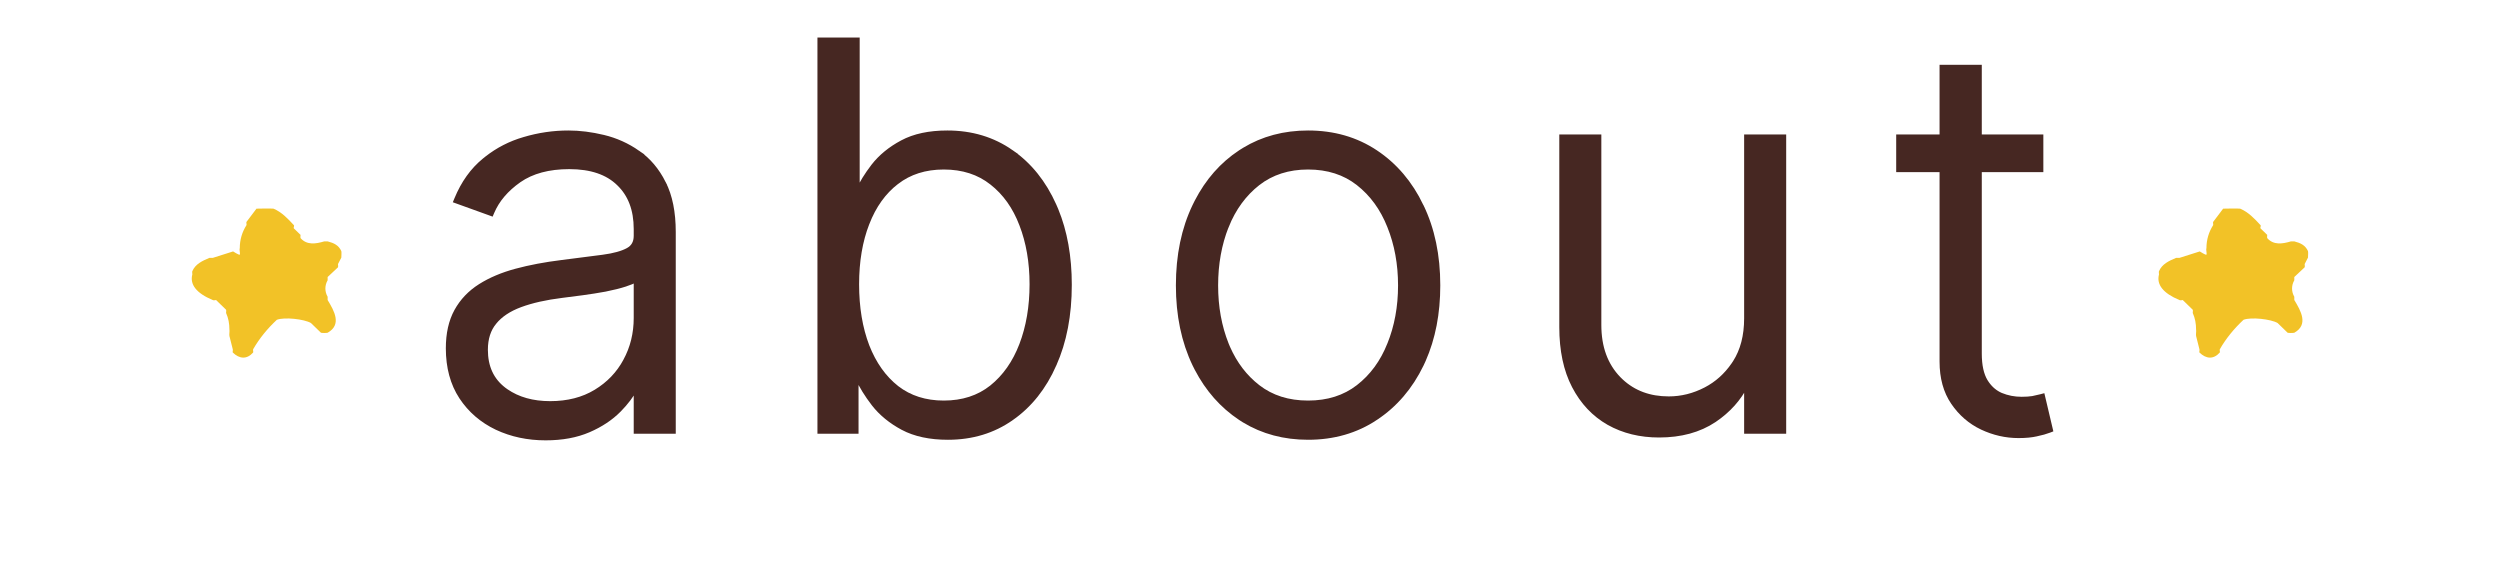<svg width="300" height="70" viewBox="0 0 300 70" fill="none" xmlns="http://www.w3.org/2000/svg">
<path d="M237.565 8.023V16.386H244.952V20.409H237.565V42.432C237.565 43.861 237.812 44.954 238.279 45.734L238.464 46.014C238.91 46.645 239.463 47.099 240.12 47.384H240.119C240.89 47.703 241.712 47.864 242.589 47.864C243.11 47.864 243.55 47.834 243.912 47.776C244.284 47.701 244.609 47.627 244.889 47.554L245.137 47.489L245.195 47.737L246.059 51.397L246.109 51.61L245.905 51.688C245.495 51.845 244.997 51.986 244.413 52.109L244.412 52.108C243.812 52.249 243.082 52.319 242.225 52.319C240.702 52.319 239.233 51.983 237.822 51.317H237.821C236.417 50.645 235.262 49.646 234.359 48.322C233.446 46.985 232.997 45.334 232.997 43.386V20.409H227.793V16.386H232.997V8.023H237.565Z" fill="#462722" stroke="#462722" stroke-width="0.5"/>
<path d="M191.911 16.386V39C191.911 41.674 192.696 43.805 194.249 45.417L194.545 45.707C196.054 47.112 197.95 47.818 200.251 47.818C201.785 47.818 203.261 47.449 204.681 46.71C206.007 46.019 207.113 45.031 208.002 43.74L208.177 43.478C209.085 42.057 209.546 40.304 209.546 38.205V16.386H214.092V51.795H209.546V46.185C208.703 47.872 207.429 49.288 205.732 50.434L205.731 50.435C203.91 51.649 201.692 52.25 199.092 52.25C196.828 52.25 194.807 51.757 193.038 50.763L193.037 50.762C191.264 49.752 189.876 48.276 188.871 46.342C187.863 44.404 187.365 42.036 187.365 39.25V16.386H191.911Z" fill="#462722" stroke="#462722" stroke-width="0.5"/>
<path d="M156.97 15.909C160.03 15.909 162.739 16.686 165.086 18.246C167.43 19.803 169.262 21.961 170.583 24.71H170.582C171.919 27.462 172.584 30.644 172.584 34.25C172.584 37.602 172.007 40.596 170.845 43.224L170.605 43.745C169.284 46.479 167.444 48.627 165.085 50.184L165.086 50.185C162.739 51.745 160.03 52.522 156.97 52.522C154.102 52.522 151.536 51.84 149.28 50.47L148.833 50.185C146.636 48.726 144.888 46.745 143.59 44.251L143.336 43.745C142.015 40.994 141.357 37.826 141.357 34.25C141.357 30.644 142.014 27.462 143.335 24.711L143.589 24.199C144.887 21.679 146.635 19.692 148.833 18.246L149.28 17.963C151.536 16.592 154.102 15.909 156.97 15.909ZM156.97 20.091C154.61 20.091 152.612 20.736 150.964 22.015C149.321 23.304 148.067 25.017 147.203 27.162L147.202 27.161C146.351 29.31 145.925 31.672 145.925 34.25C145.925 36.828 146.352 39.182 147.203 41.315L147.369 41.71C148.224 43.656 149.424 45.222 150.964 46.416C152.596 47.68 154.593 48.318 156.97 48.318C159.347 48.318 161.344 47.68 162.976 46.416C164.619 45.143 165.867 43.446 166.715 41.316L166.716 41.315C167.582 39.182 168.016 36.827 168.016 34.25C168.016 31.673 167.582 29.311 166.716 27.162L166.715 27.16C165.866 25.015 164.619 23.303 162.975 22.015C161.343 20.736 159.346 20.091 156.97 20.091Z" fill="#462722" stroke="#462722" stroke-width="0.5"/>
<path d="M102.912 4.75V22.94C103.368 21.954 103.992 20.946 104.782 19.916L104.783 19.914C105.67 18.777 106.827 17.832 108.248 17.075C109.703 16.293 111.52 15.909 113.684 15.909C116.594 15.909 119.16 16.68 121.373 18.227H121.372C123.58 19.756 125.298 21.899 126.526 24.648L126.75 25.166C127.829 27.782 128.366 30.789 128.366 34.182C128.366 37.815 127.755 41.009 126.526 43.759L126.527 43.76C125.314 46.508 123.604 48.661 121.396 50.205L121.395 50.204C119.198 51.751 116.648 52.522 113.752 52.523C111.603 52.523 109.787 52.139 108.317 51.357L108.316 51.356C106.881 50.585 105.715 49.632 104.828 48.495L104.827 48.493C103.994 47.412 103.34 46.353 102.866 45.318H102.775V51.796H98.343V4.75H102.912ZM113.252 20.091C111.027 20.091 109.151 20.691 107.61 21.88H107.609C106.075 23.06 104.896 24.702 104.077 26.817L104.076 26.818C103.256 28.92 102.843 31.35 102.843 34.113C102.843 36.906 103.256 39.375 104.076 41.523C104.91 43.654 106.098 45.319 107.632 46.529C109.174 47.719 111.043 48.318 113.252 48.318C115.521 48.318 117.426 47.696 118.982 46.464C120.549 45.207 121.744 43.511 122.564 41.365C123.385 39.216 123.797 36.8 123.797 34.113C123.797 31.458 123.385 29.072 122.565 26.954L122.564 26.952C121.76 24.838 120.573 23.173 119.007 21.947L119.006 21.946C117.451 20.713 115.538 20.091 113.252 20.091Z" fill="#462722" stroke="#462722" stroke-width="0.5"/>
<path d="M68.204 15.909C69.559 15.909 70.966 16.086 72.423 16.438H72.422C73.907 16.794 75.284 17.414 76.552 18.295H76.551C77.832 19.17 78.866 20.394 79.655 21.956H79.654C80.45 23.517 80.841 25.482 80.841 27.841V51.796H76.296V46.573C75.809 47.475 75.149 48.351 74.314 49.198C73.334 50.194 72.109 51.007 70.644 51.639C69.167 52.276 67.443 52.591 65.478 52.591C63.338 52.591 61.377 52.175 59.599 51.34L59.597 51.339C57.815 50.486 56.393 49.26 55.337 47.66L55.336 47.659C54.275 46.036 53.75 44.077 53.75 41.796C53.75 40.038 54.082 38.539 54.759 37.311C55.432 36.091 56.386 35.09 57.616 34.311C58.838 33.538 60.279 32.931 61.935 32.486C63.585 32.043 65.399 31.7 67.378 31.456C69.332 31.214 70.983 31.002 72.33 30.82H72.331C73.682 30.64 74.684 30.358 75.356 29.986C75.677 29.809 75.908 29.582 76.061 29.309C76.214 29.036 76.296 28.701 76.296 28.296V27.477C76.296 25.152 75.601 23.351 74.236 22.044L74.234 22.042C72.886 20.723 70.927 20.046 68.318 20.046C65.839 20.046 63.84 20.591 62.302 21.66C60.758 22.744 59.686 24.012 59.071 25.461L58.978 25.68L58.756 25.599L54.915 24.213L54.669 24.124L54.769 23.882C55.57 21.941 56.683 20.383 58.113 19.217L58.382 19C59.733 17.939 61.235 17.169 62.885 16.691C64.634 16.17 66.407 15.909 68.204 15.909ZM76.296 33.608C75.978 33.8 75.577 33.972 75.099 34.125L75.098 34.124C74.389 34.355 73.57 34.562 72.64 34.745L72.636 34.746C71.723 34.913 70.809 35.058 69.897 35.18C68.987 35.301 68.168 35.407 67.44 35.498H67.439C65.483 35.739 63.821 36.114 62.45 36.621C61.087 37.125 60.06 37.814 59.352 38.681L59.352 38.682C58.654 39.523 58.296 40.614 58.296 41.977C58.296 44.03 59.024 45.596 60.47 46.71L60.748 46.912C62.165 47.89 63.918 48.387 66.022 48.387C68.136 48.387 69.954 47.918 71.484 46.991C73.023 46.059 74.204 44.826 75.03 43.291V43.29C75.873 41.738 76.296 40.029 76.296 38.159V33.608Z" fill="#462722" stroke="#462722" stroke-width="0.5"/>
<g clip-path="url(#clip0_313_443)">
<path d="M268.822 25.039C269.824 25.466 270.546 26.244 271.267 27.022C271.348 27.099 271.187 27.333 271.267 27.41L272.069 28.188C272.069 28.188 272.029 28.46 272.069 28.577C272.831 29.432 273.873 29.276 274.916 28.965C275.036 28.965 275.196 28.965 275.316 28.965C276.078 29.16 276.639 29.432 276.96 30.132C277 30.326 276.96 30.676 276.96 30.909L276.559 31.687C276.559 31.687 276.599 31.998 276.559 32.076L275.316 33.242C275.316 33.242 275.316 33.514 275.316 33.631C274.956 34.253 274.956 34.991 275.316 35.613C275.316 35.73 275.316 35.886 275.316 36.002C276.118 37.324 277.04 38.957 275.316 39.929C275.156 39.968 274.635 39.968 274.515 39.929L273.312 38.762C272.51 38.296 270.145 38.024 269.223 38.374C268.1 39.423 267.138 40.59 266.377 41.911C266.336 42.028 266.417 42.184 266.377 42.3C265.615 43.156 264.733 43.078 263.931 42.3C263.891 42.222 263.971 42.028 263.931 41.911L263.53 40.318C263.49 40.084 263.57 39.773 263.53 39.54C263.53 38.84 263.41 38.179 263.129 37.557C263.129 37.402 263.169 37.246 263.129 37.169L261.927 36.002C261.927 36.002 261.606 36.08 261.526 36.002C259.561 35.186 258.76 34.136 259.08 32.931C259.08 32.775 259.04 32.62 259.08 32.542C259.441 31.687 260.283 31.298 261.125 30.948C261.245 30.948 261.405 30.948 261.526 30.948L263.971 30.171C263.971 30.171 264.693 30.637 264.773 30.559C264.853 30.443 264.693 29.976 264.773 29.782C264.773 28.771 265.054 27.838 265.575 27.022C265.615 26.905 265.535 26.75 265.575 26.633L266.777 25.039C266.777 25.039 268.541 25 268.822 25.039Z" fill="#F2C227"/>
</g>
<g clip-path="url(#clip1_313_443)">
<path d="M32.822 25.039C33.824 25.466 34.546 26.244 35.267 27.022C35.348 27.099 35.187 27.333 35.267 27.41L36.069 28.188C36.069 28.188 36.029 28.46 36.069 28.577C36.831 29.432 37.873 29.276 38.916 28.965C39.036 28.965 39.196 28.965 39.316 28.965C40.078 29.16 40.639 29.432 40.96 30.132C41 30.326 40.96 30.676 40.96 30.909L40.559 31.687C40.559 31.687 40.599 31.998 40.559 32.076L39.316 33.242C39.316 33.242 39.316 33.514 39.316 33.631C38.956 34.253 38.956 34.991 39.316 35.613C39.316 35.73 39.316 35.886 39.316 36.002C40.118 37.324 41.04 38.957 39.316 39.929C39.156 39.968 38.635 39.968 38.515 39.929L37.312 38.762C36.51 38.296 34.145 38.024 33.223 38.374C32.1 39.423 31.138 40.59 30.377 41.911C30.337 42.028 30.417 42.184 30.377 42.3C29.615 43.156 28.733 43.078 27.931 42.3C27.891 42.222 27.971 42.028 27.931 41.911L27.53 40.318C27.49 40.084 27.57 39.773 27.53 39.54C27.53 38.84 27.41 38.179 27.129 37.557C27.129 37.402 27.169 37.246 27.129 37.169L25.927 36.002C25.927 36.002 25.606 36.08 25.526 36.002C23.561 35.186 22.76 34.136 23.08 32.931C23.08 32.775 23.04 32.62 23.08 32.542C23.441 31.687 24.283 31.298 25.125 30.948C25.245 30.948 25.405 30.948 25.526 30.948L27.971 30.171C27.971 30.171 28.693 30.637 28.773 30.559C28.853 30.443 28.693 29.976 28.773 29.782C28.773 28.771 29.054 27.838 29.575 27.022C29.615 26.905 29.535 26.75 29.575 26.633L30.777 25.039C30.777 25.039 32.541 25 32.822 25.039Z" fill="#F2C227"/>
</g>
<defs>
<clipPath id="clip0_313_443">
<rect width="18" height="18" fill="white" transform="translate(259 25)"/>
</clipPath>
<clipPath id="clip1_313_443">
<rect width="18" height="18" fill="white" transform="translate(23 25)"/>
</clipPath>
</defs>
</svg>

